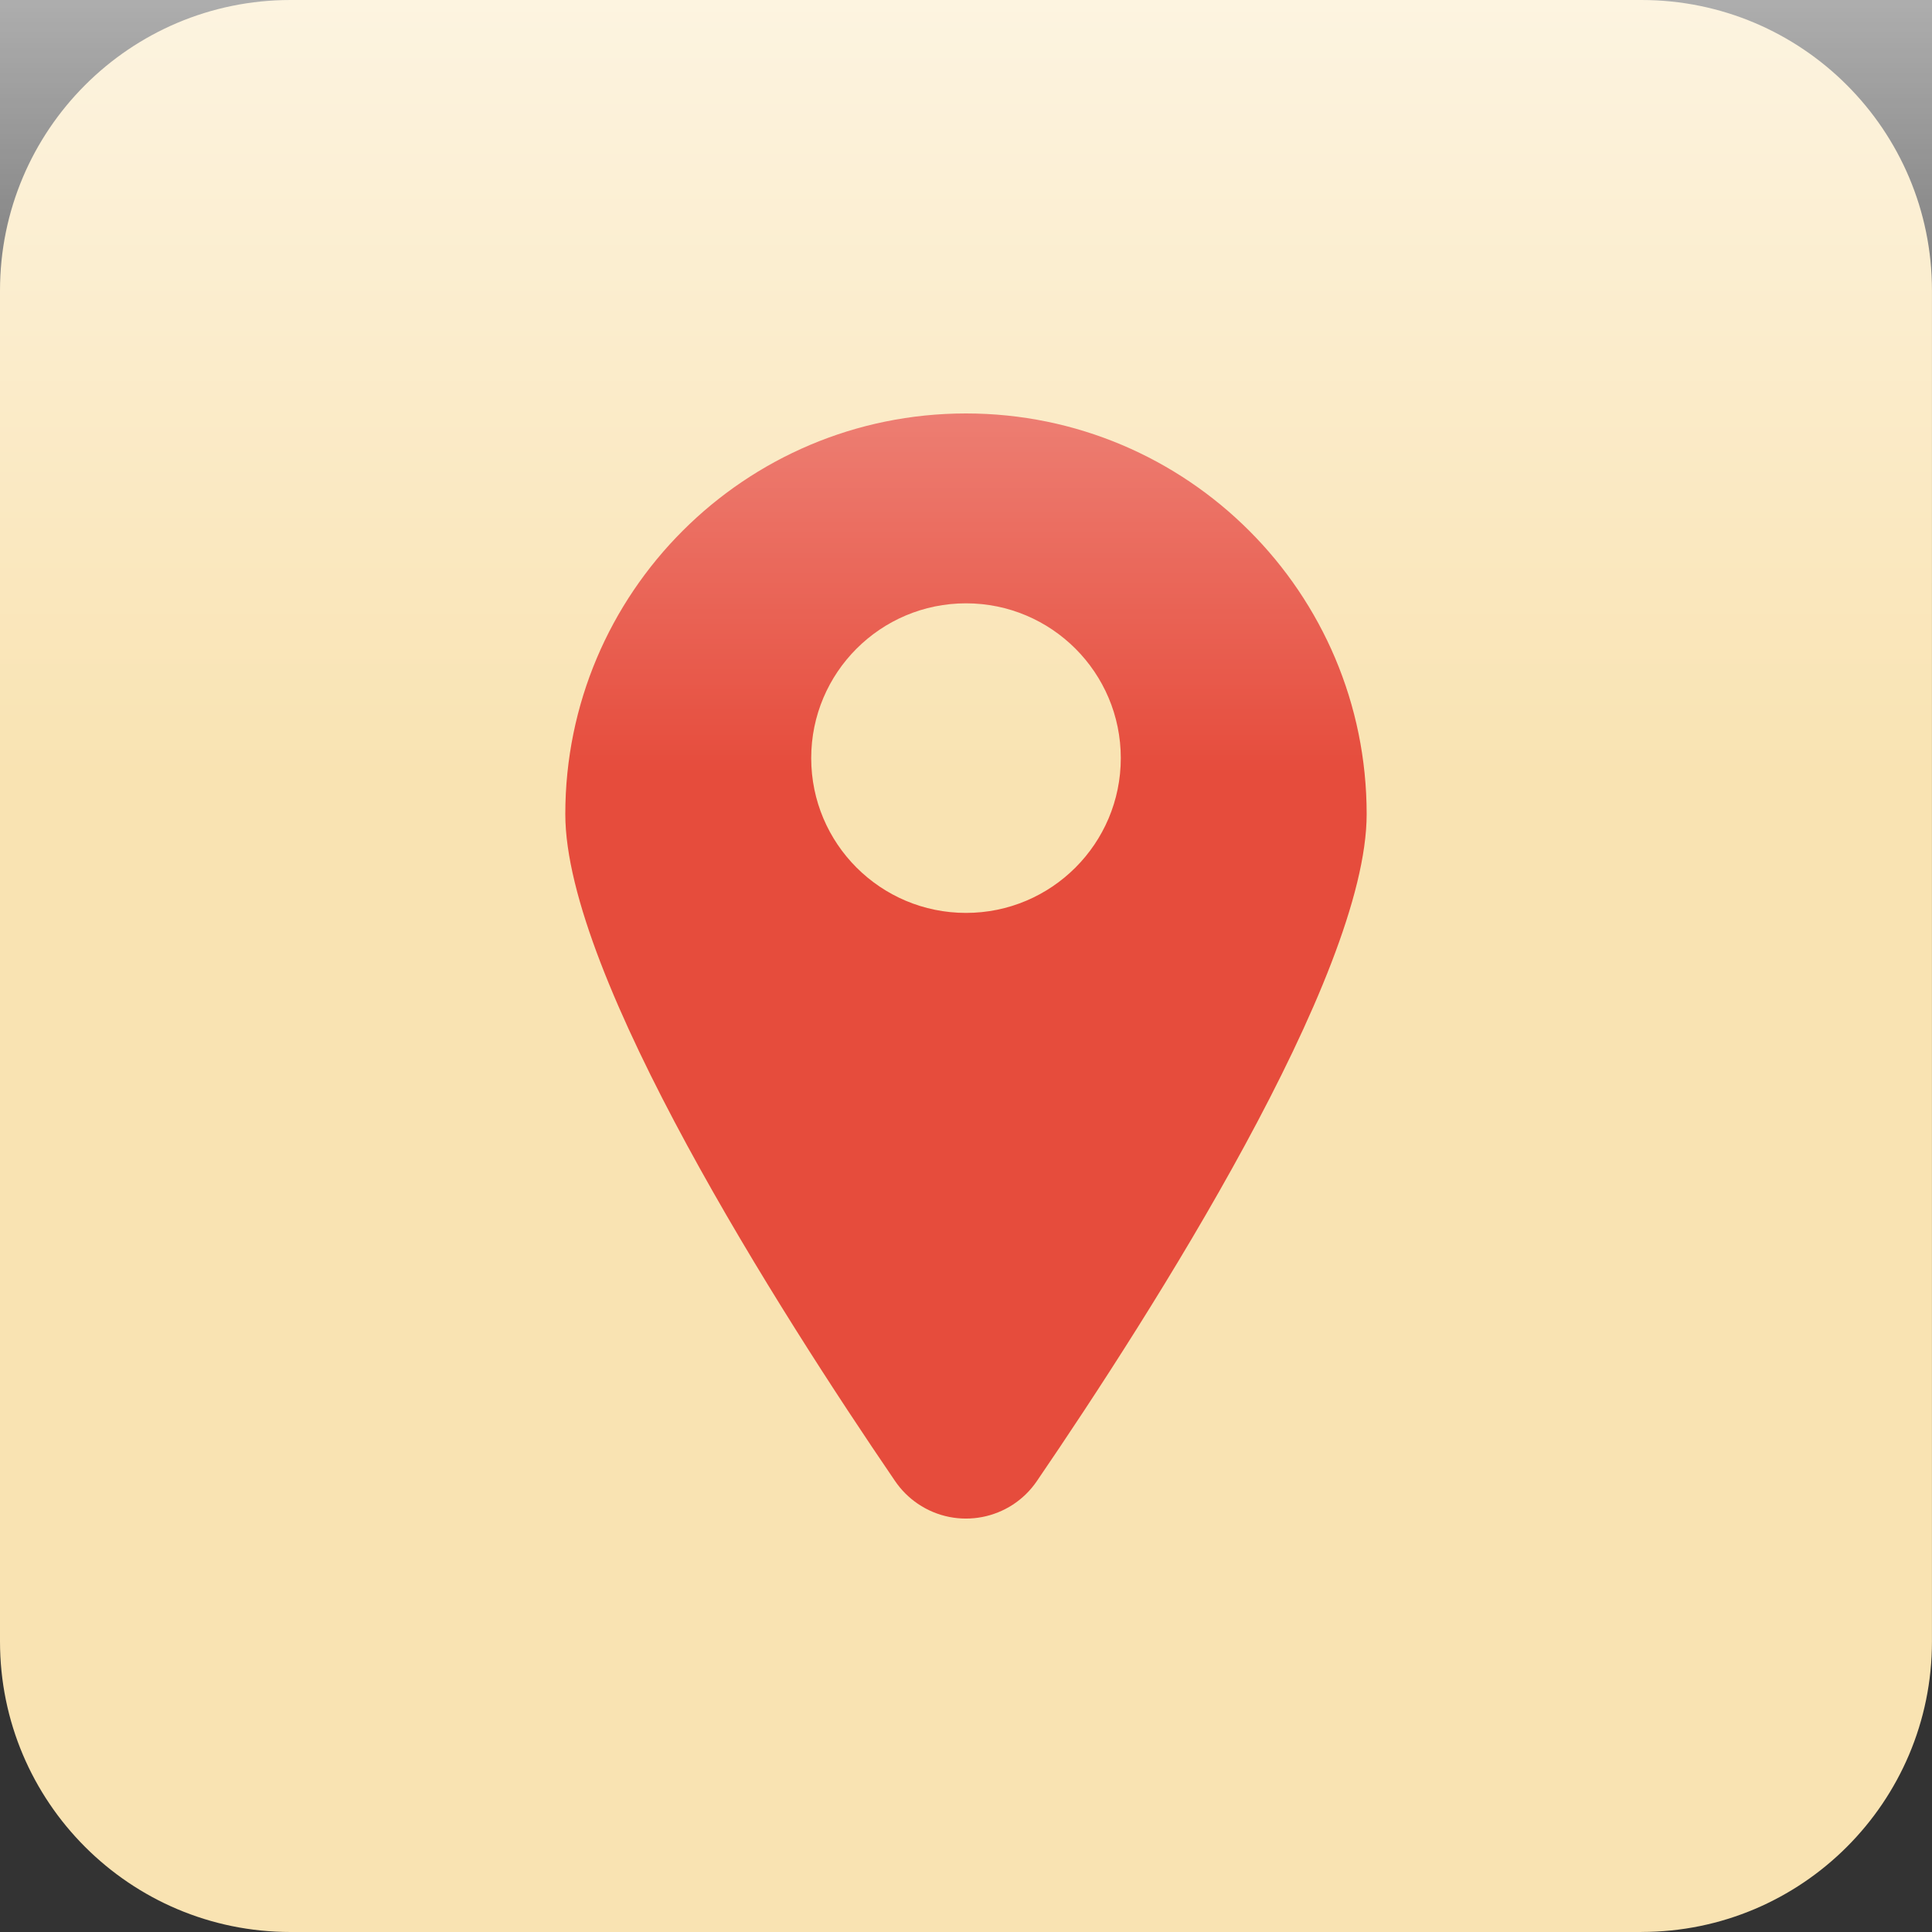 <?xml version="1.0" encoding="UTF-8"?>
<svg xmlns="http://www.w3.org/2000/svg" xmlns:xlink="http://www.w3.org/1999/xlink" version="1.1" viewBox="0 0 500 500">
  <rect x="0" y="0" width="500" height="500" fill="#333333" stroke="none"/>
  <!-- Generator: Adobe Illustrator 29.3.0, SVG Export Plug-In . SVG Version: 2.1.0 Build 146)  -->
  <defs>
    <style>
      .st0 {
        isolation: isolate;
      }

      .st1 {
        fill: url(#linear-gradient);
        mix-blend-mode: lighten;
      }

      .st2 {
        fill: #e64c3c;
      }

      .st3 {
        fill: #f9e3b2;
      }
    </style>
    <linearGradient id="linear-gradient" x1="250" y1="500" x2="250" y2="0" gradientUnits="userSpaceOnUse">
      <stop offset=".6" stop-color="#fff" stop-opacity="0"/>
      <stop offset="1" stop-color="#fff" stop-opacity=".6"/>
    </linearGradient>
  </defs>
  <g class="st0">
    <g id="Layer_1">
      <path class="st3" d="M424.82,500H75.18C33.66,500,0,466.34,0,424.82V75.18C0,33.66,33.66,0,75.18,0h349.63c41.52,0,75.18,33.66,75.18,75.18v349.63c0,41.52-33.66,75.18-75.18,75.18Z"/>
      <path class="st2" d="M250,107c-57.27,0-103.7,46.43-103.7,103.7,0,41.91,55.53,128.91,85.32,172.56,1.58,2.33,3.59,4.34,5.92,5.92,10.15,6.88,23.95,4.23,30.83-5.92,29.79-43.65,85.32-130.65,85.32-172.56,0-57.27-46.43-103.7-103.7-103.7ZM250,236.26c-22.13,0-40.06-17.94-40.06-40.06s17.94-40.06,40.06-40.06,40.06,17.94,40.06,40.06-17.94,40.06-40.06,40.06Z"/>
    </g>
    <g id="Layer_2">
      <rect class="st1" width="500" height="500"/>
    </g>
  </g>
</svg>